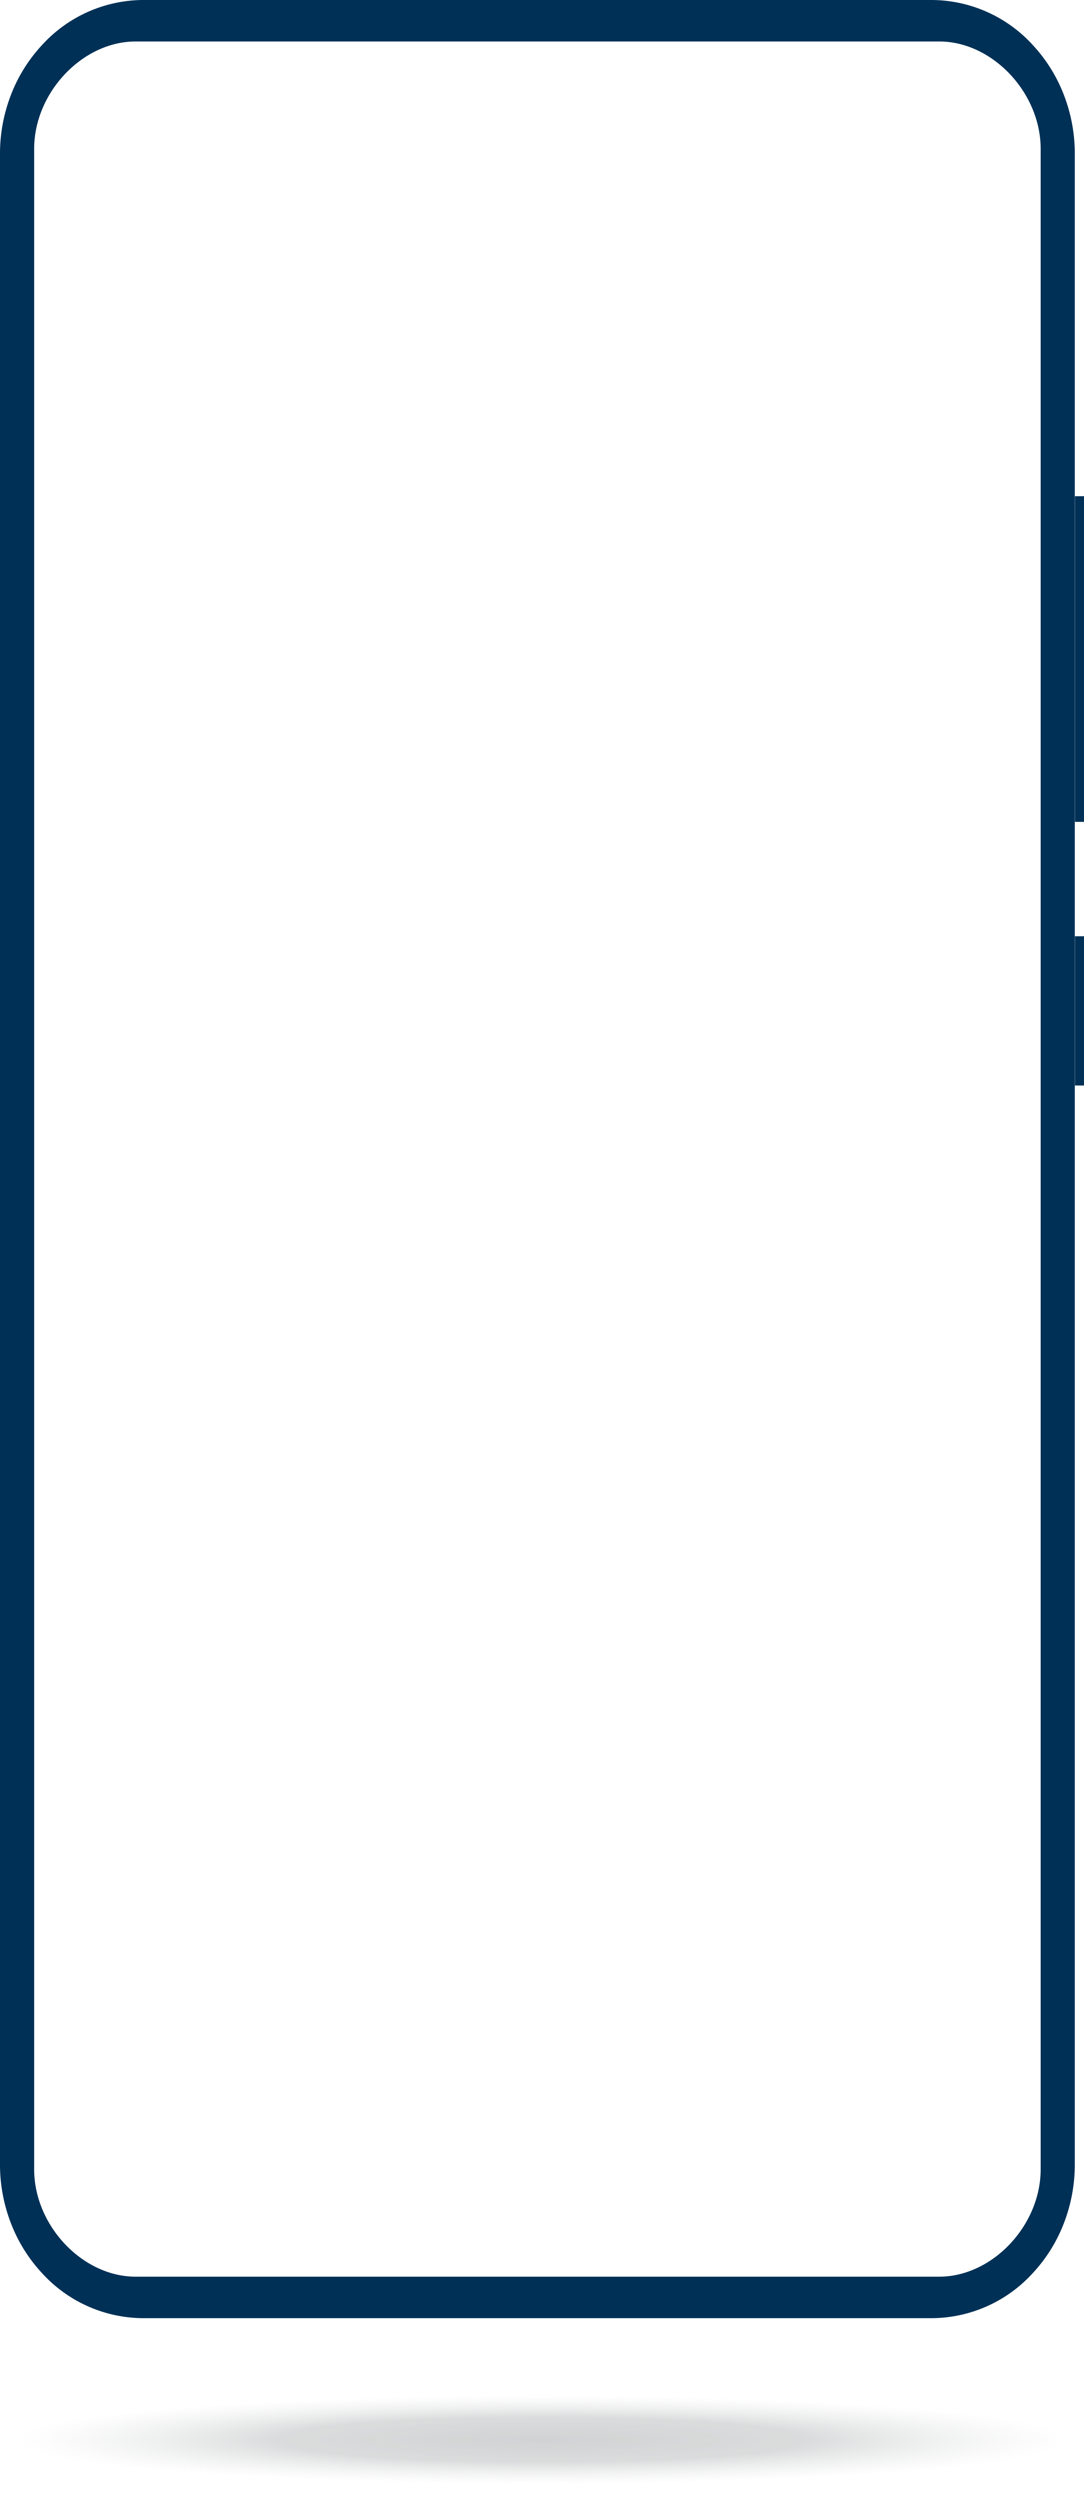<svg xmlns="http://www.w3.org/2000/svg" xmlns:xlink="http://www.w3.org/1999/xlink" width="256.745" height="592.001" viewBox="0 0 256.745 592.001">
  <defs>
    <radialGradient id="radial-gradient" cx="0.5" cy="0.5" r="0.5" gradientTransform="translate(0 0.135) scale(1 0.731)" gradientUnits="objectBoundingBox">
      <stop offset="0" stop-color="#74787a"/>
      <stop offset="0.51" stop-color="#7e8284" stop-opacity="0.847"/>
      <stop offset="1" stop-color="#b5b9ba" stop-opacity="0"/>
    </radialGradient>
  </defs>
  <g id="masque-tel" transform="translate(12786.347 11058.332)">
    <rect id="Rectangle" width="2.136" height="77.108" transform="translate(-12531.737 -10940.837)" fill="#003056"/>
    <rect id="Rectangle_Copy" data-name="Rectangle Copy" width="2.136" height="35.341" transform="translate(-12531.737 -10836.648)" fill="#003056"/>
    <path id="Subtraction_5" data-name="Subtraction 5" d="M220.63,548.9H33.941a32.581,32.581,0,0,1-24-10.681,36.607,36.607,0,0,1-7.274-11.591A38.577,38.577,0,0,1,0,512.43V36.466A38.577,38.577,0,0,1,2.667,22.272,36.606,36.606,0,0,1,9.941,10.681,32.581,32.581,0,0,1,33.941,0H220.63a32.581,32.581,0,0,1,24,10.681A36.6,36.6,0,0,1,251.9,22.272a38.579,38.579,0,0,1,2.667,14.194V512.43a38.579,38.579,0,0,1-2.667,14.194,36.6,36.6,0,0,1-7.274,11.591A32.581,32.581,0,0,1,220.63,548.9ZM32.108,9.823c-12.57,0-24.017,12.112-24.017,25.411V513.662c0,13.3,11.448,25.411,24.017,25.411H222.462c12.57,0,24.018-12.112,24.018-25.411V35.234c0-13.3-11.448-25.411-24.018-25.411Z" transform="translate(-12786.347 -11058.332)" fill="#003056"/>
    <ellipse id="Ellipse_95" data-name="Ellipse 95" cx="126.198" cy="14.331" rx="126.198" ry="14.331" transform="translate(-12784.172 -10494.994)" opacity="0.33" fill="url(#radial-gradient)"/>
  </g>
</svg>
